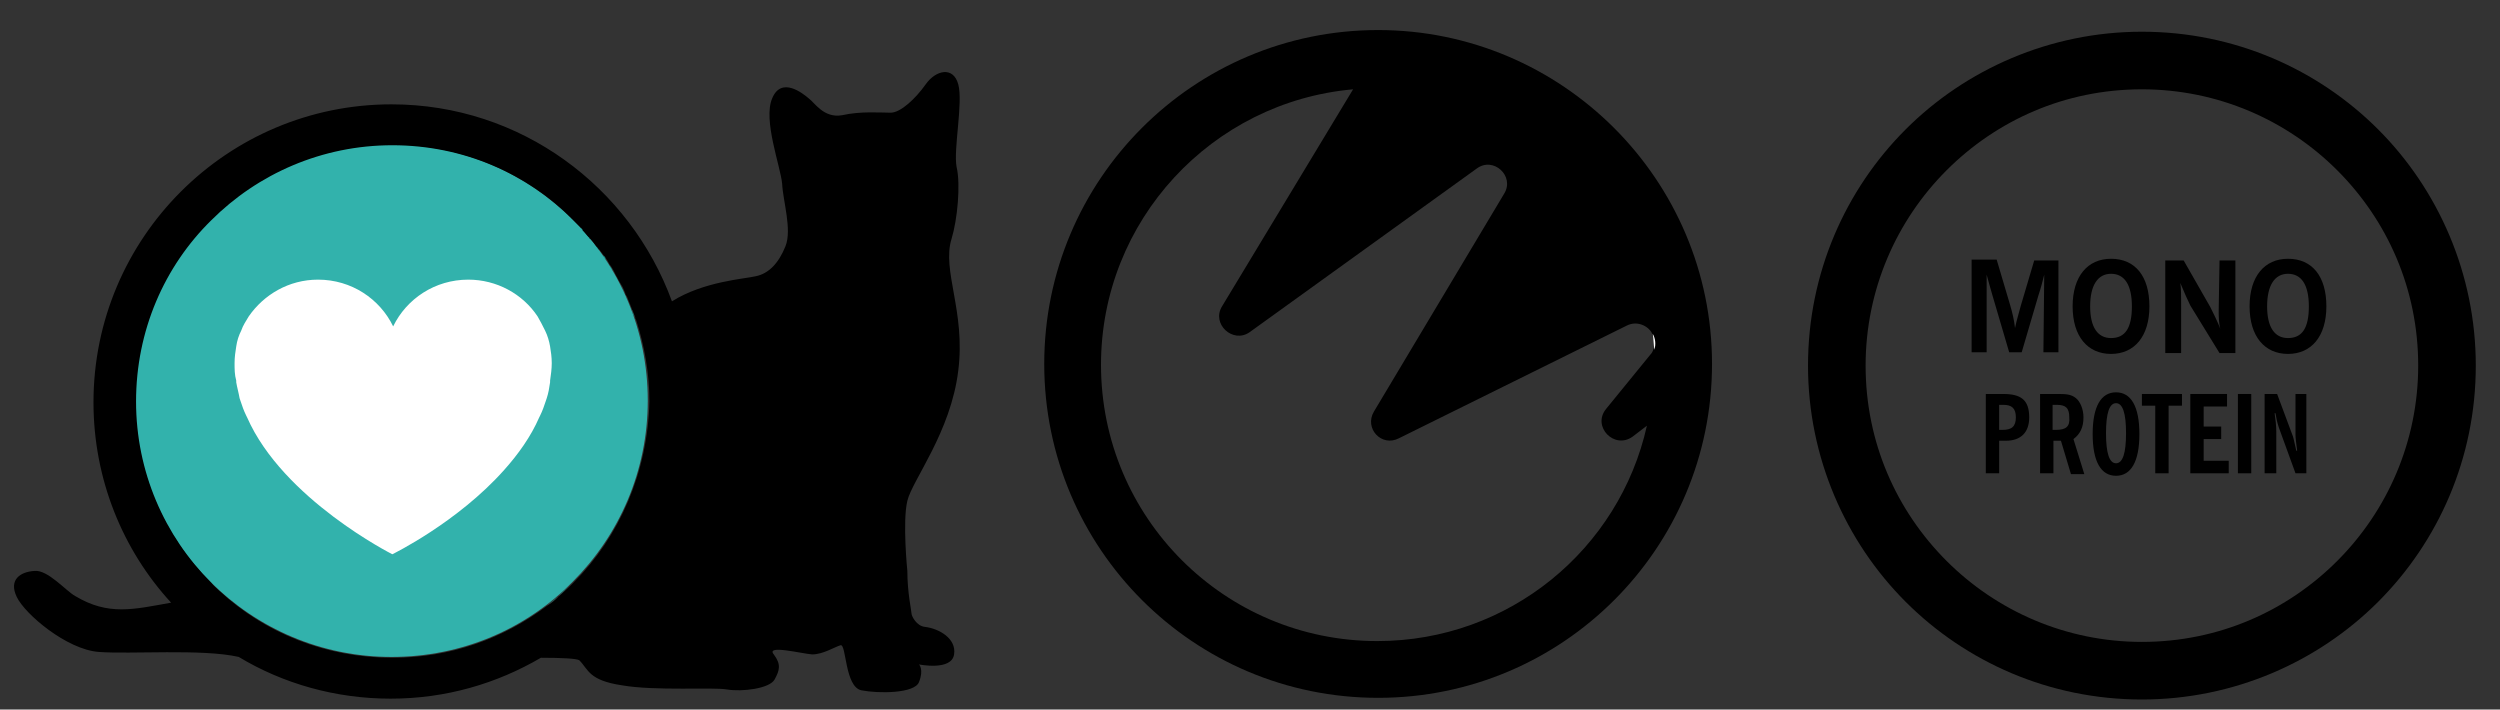 <?xml version="1.0" encoding="UTF-8"?> <svg xmlns="http://www.w3.org/2000/svg" xmlns:xlink="http://www.w3.org/1999/xlink" version="1.1" id="Layer_1" x="0px" y="0px" viewBox="0 0 299.5 85" style="enable-background:new 0 0 299.5 85;" xml:space="preserve"><rect x="0" y="0" width="299.5" height="85" fill="#333333" stroke="none"/> <style type="text/css"> .st0{fill:#32B2AC;} .st1{fill:none;} .st2{fill:#00B4AC;} .st3{fill:#FFFFFF;} </style> <g> <path d="M284.9,15.5c-7.2-7.2-17.2-11.7-28.3-11.7c-11,0-21.1,4.5-28.3,11.7s-11.7,17.2-11.7,28.3c0,11,4.5,21.1,11.7,28.3 s17.2,11.7,28.3,11.7c11,0,21.1-4.5,28.3-11.7c7.2-7.2,11.7-17.2,11.7-28.3C296.6,32.8,292.1,22.7,284.9,15.5z M280,67.2 c-6,6-14.2,9.7-23.4,9.7c-9.1,0-17.4-3.7-23.4-9.7s-9.7-14.2-9.7-23.4c0-9.1,3.7-17.4,9.7-23.4s14.2-9.7,23.4-9.7 c9.1,0,17.4,3.7,23.4,9.7s9.7,14.2,9.7,23.4C289.7,52.9,286,61.2,280,67.2z"></path> <path d="M244.8,42.2h1.8v-11h-2.9l-1.6,5.4c-0.2,0.8-0.5,1.7-0.7,2.7c-0.1-0.9-0.3-1.8-0.6-2.8l-1.6-5.4h-3v11.1h1.8v-9.3 c0.2,0.7,0.4,1.5,0.7,2.5l2,6.8h1.5l2-6.8c0.3-0.9,0.5-1.7,0.7-2.5L244.8,42.2L244.8,42.2z"></path> <path d="M252.9,31c-2.8,0-4.6,2.1-4.6,5.7c0,3.6,1.8,5.7,4.6,5.7s4.6-2.1,4.6-5.7S255.8,31,252.9,31z M252.9,40.5 c-1.6,0-2.5-1.3-2.5-3.8s0.9-3.9,2.5-3.9s2.5,1.3,2.5,3.9C255.4,39.3,254.6,40.5,252.9,40.5z"></path> <path d="M265.8,37.1c0,0.8,0,1.6,0.2,2.3c-0.4-1-0.8-1.8-1.2-2.6l-3.2-5.6h-2.2v11.1h1.9v-6.1c0-0.8,0-1.6-0.1-2.3 c0.5,1.2,0.9,2.1,1.2,2.7l3.5,5.7h1.9V31.2h-1.9L265.8,37.1L265.8,37.1z"></path> <path d="M274.1,31c-2.8,0-4.6,2.1-4.6,5.7c0,3.6,1.8,5.7,4.6,5.7c2.8,0,4.6-2.1,4.6-5.7S277,31,274.1,31z M274.1,40.5 c-1.6,0-2.5-1.3-2.5-3.8s0.9-3.9,2.5-3.9s2.5,1.3,2.5,3.9C276.6,39.3,275.8,40.5,274.1,40.5z"></path> <path d="M240,47.2h-2.1v9.5h1.6v-3.9h0.8c1.8,0,2.8-1,2.8-2.8C243.1,47.9,242.1,47.2,240,47.2z M239.9,51.5c-0.1,0-0.3,0-0.4,0v-3 c0.2,0,0.4,0,0.5,0c1,0,1.5,0.4,1.5,1.5S241,51.5,239.9,51.5z"></path> <path d="M249.6,50c0-1-0.4-1.9-0.9-2.3c-0.6-0.5-1.3-0.5-2.2-0.5h-2.1v9.5h1.6v-3.9h0.2c0.2,0,0.5,0,0.7,0l1.2,4h1.6l-1.3-4.2 C249.2,52,249.6,51.2,249.6,50z M246.3,51.5c-0.1,0-0.2,0-0.4,0v-3c0.2,0,0.3,0,0.5,0c1.1,0,1.5,0.4,1.5,1.5 C248,51.1,247.5,51.5,246.3,51.5z"></path> <path d="M253.5,47c-1.8,0-2.8,1.7-2.8,5s1,5,2.8,5s2.8-1.7,2.8-5S255.3,47,253.5,47z M253.5,55.5c-0.8,0-1.2-1.2-1.2-3.6 s0.4-3.6,1.2-3.6s1.2,1.2,1.2,3.6S254.3,55.5,253.5,55.5z"></path> <polygon points="256.6,48.6 258.2,48.6 258.2,56.7 259.8,56.7 259.8,48.6 261.4,48.6 261.4,47.2 256.6,47.2 "></polygon> <polygon points="264,52.6 266.1,52.6 266.1,51.1 264,51.1 264,48.7 266.8,48.7 266.8,47.2 262.4,47.2 262.4,56.7 267,56.7 267,55.2 264,55.2 "></polygon> <rect x="268.1" y="47.2" width="1.6" height="9.5"></rect> <path d="M275,52.1c0,0.4,0.1,1.1,0.2,1.9h-0.1c-0.2-0.8-0.3-1.4-0.4-1.7l-1.9-5.1h-1.5v9.5h1.4v-5c0-0.7-0.1-1.5-0.2-2.2h0.1 c0.1,0.6,0.2,1.1,0.4,1.7l2,5.5h1.3v-9.5H275V52.1z"></path> </g> <g> <g> <path class="st0" d="M46.9,17.3c-8.5,0-16.2,3.4-21.7,9c-5.6,5.6-9,13.3-9,21.7c0,8.5,3.4,16.2,9,21.7c5.6,5.6,13.3,9,21.7,9 c8.5,0,16.2-3.4,21.7-9c5.6-5.6,9-13.3,9-21.7c0-8.5-3.4-16.2-9-21.7C63.1,20.8,55.4,17.3,46.9,17.3z"></path> <path class="st1" d="M70.7,28.6c0.3,0.3,0.5,0.6,0.8,1C71.2,29.2,70.9,28.9,70.7,28.6z"></path> <path class="st1" d="M71.7,29.9c0.2,0.3,0.4,0.5,0.6,0.8C72.1,30.4,71.9,30.1,71.7,29.9z"></path> <path class="st1" d="M73.4,32.4c0.1,0.2,0.2,0.4,0.3,0.6C73.6,32.8,73.5,32.6,73.4,32.4z"></path> <path class="st1" d="M69.8,27.5c0.3,0.3,0.5,0.6,0.8,0.9C70.3,28.1,70.1,27.8,69.8,27.5z"></path> <path class="st1" d="M72.5,31.1c0.2,0.3,0.3,0.6,0.5,0.8C72.9,31.6,72.7,31.4,72.5,31.1z"></path> <path class="st1" d="M65.5,72.6L65.5,72.6L65.5,72.6z"></path> <path class="st1" d="M68.2,70.2L68.2,70.2L68.2,70.2z"></path> <path class="st1" d="M66.9,71.4C66.9,71.4,66.8,71.4,66.9,71.4C66.9,71.5,66.9,71.4,66.9,71.4z"></path> <path class="st1" d="M26.2,70.8c-0.3-0.3-0.7-0.6-1-1C25.5,70.2,25.8,70.5,26.2,70.8z"></path> <path class="st1" d="M74.2,33.9c0.1,0.2,0.2,0.3,0.3,0.5C74.4,34.3,74.3,34.1,74.2,33.9z"></path> <path class="st1" d="M68.7,26.3c0.3,0.3,0.6,0.6,0.9,0.9C69.3,27,69,26.6,68.7,26.3z"></path> <path class="st1" d="M75.6,37c0,0,0,0.1,0.1,0.2C75.6,37.1,75.6,37,75.6,37z"></path> <path class="st1" d="M76,38c0,0.1,0,0.2,0.1,0.3C76,38.2,76,38.1,76,38z"></path> <path class="st1" d="M74.8,35.1c0,0.1,0.1,0.3,0.2,0.4C74.9,35.4,74.9,35.3,74.8,35.1z"></path> <path d="M114,28.6c0.7-2.3,1.1-6.5,0.6-8.6c-0.4-2.1,0.8-7.7,0.2-9.9s-2.7-1.7-3.9,0c-1.2,1.7-3,3.4-4.2,3.4 c-1.2,0-3.6-0.2-5.8,0.3c-2.2,0.4-3.3-1.5-4-2c-0.7-0.6-3.3-2.7-4.4,0c-1.1,2.6,1,8.1,1.2,10.2c0.1,2.1,1.2,5.5,0.4,7.5 c-0.8,2-2,3.3-3.6,3.6c-1.2,0.3-6.2,0.6-10,3c-5-13.7-18.1-23.6-33.6-23.6c-19.7,0-35.7,16-35.7,35.7c0,9.2,3.5,17.7,9.3,24h0 C16,73,13,73.8,9,71.4c-1.1-0.6-3.3-3.2-4.9-3c-1.6,0.1-3.1,1-2.1,3.1s6,6.3,9.8,6.6c3.8,0.3,12.4-0.4,16.8,0.6 c5.3,3.2,11.6,5,18.2,5c6.6,0,12.7-1.8,18-4.9c2.6,0,4.3,0.1,4.6,0.3c1.1,1.1,1.1,2.4,5.1,3c4,0.7,10.9,0.2,12.6,0.5 c1.8,0.3,5.1-0.1,5.7-1.2s0.8-1.8-0.1-3c-1-1.2,3.3-0.1,4.6,0c1.3,0,2.7-0.9,3.4-1.1s0.5,5,2.5,5.4c2,0.4,6.4,0.4,6.9-1 c0.6-1.5,0-2.1,0-2.1s3.9,0.8,4.2-1.2c0.3-1.9-1.8-3.1-3.5-3.3c-1-0.1-1.6-1.3-1.6-1.6s-0.5-2.5-0.5-5.1c0,0-0.6-5.9,0-8.4 c0.6-2.5,5.2-8.2,6.1-15.6C115.7,37.3,112.8,32.4,114,28.6z M68.7,69.8c-0.1,0.1-0.3,0.3-0.4,0.4l0,0l0,0 c-0.4,0.4-0.9,0.8-1.3,1.2c0,0-0.1,0-0.1,0.1c-0.4,0.4-0.9,0.8-1.4,1.1l0,0l0,0c-5.2,3.9-11.5,6.2-18.5,6.2c-8,0-15.3-3-20.7-8 c-0.3-0.3-0.7-0.6-1-1c-5.6-5.6-9-13.3-9-21.7c0-8.5,3.4-16.2,9-21.7c5.6-5.6,13.3-9,21.7-9c8.5,0,16.2,3.4,21.7,9 c0.3,0.3,0.6,0.6,0.9,0.9c0.1,0.1,0.2,0.2,0.2,0.3c0.3,0.3,0.5,0.6,0.8,0.9c0,0,0,0.1,0.1,0.1c0.3,0.3,0.5,0.6,0.8,1 c0.1,0.1,0.2,0.3,0.3,0.3c0.2,0.3,0.4,0.5,0.6,0.8c0.1,0.1,0.2,0.3,0.3,0.4c0.2,0.3,0.3,0.6,0.5,0.8c0.1,0.2,0.2,0.3,0.3,0.5 c0.1,0.2,0.2,0.4,0.3,0.6c0.2,0.3,0.3,0.6,0.5,0.9c0.1,0.2,0.2,0.3,0.3,0.5c0.1,0.2,0.2,0.5,0.3,0.7c0,0.1,0.1,0.3,0.2,0.4 c0.2,0.5,0.4,1,0.6,1.5c0,0,0,0.1,0.1,0.2c0.1,0.3,0.2,0.6,0.3,0.8c0,0.1,0,0.2,0.1,0.3c1,3.1,1.6,6.4,1.6,9.8 C77.6,56.6,74.2,64.3,68.7,69.8z"></path> <path class="st2" d="M66.8,71.5c-0.4,0.4-0.9,0.8-1.4,1.1C65.9,72.3,66.3,71.9,66.8,71.5z"></path> <path class="st2" d="M75,35.5c0.2,0.5,0.4,1,0.6,1.5C75.4,36.5,75.2,36,75,35.5z"></path> <path class="st2" d="M73.1,31.9c0.1,0.2,0.2,0.3,0.3,0.5C73.3,32.2,73.1,32.1,73.1,31.9z"></path> <path class="st2" d="M73.7,33c0.2,0.3,0.3,0.6,0.5,0.9C74,33.6,73.9,33.3,73.7,33z"></path> <path class="st2" d="M68.2,70.2c-0.4,0.4-0.9,0.8-1.3,1.2C67.4,71,67.8,70.6,68.2,70.2z"></path> <path class="st2" d="M71.4,29.5c0.1,0.1,0.2,0.3,0.3,0.3C71.6,29.7,71.5,29.6,71.4,29.5z"></path> <path class="st2" d="M70.6,28.4c0,0,0,0.1,0.1,0.1C70.6,28.5,70.6,28.5,70.6,28.4z"></path> <path class="st2" d="M75.7,37.1c0.1,0.3,0.2,0.6,0.3,0.8C75.8,37.7,75.8,37.4,75.7,37.1z"></path> <path class="st2" d="M72.3,30.6c0.1,0.1,0.2,0.3,0.3,0.4C72.4,30.9,72.3,30.8,72.3,30.6z"></path> <path class="st2" d="M74.5,34.5c0.1,0.2,0.2,0.5,0.3,0.7C74.7,34.9,74.6,34.7,74.5,34.5z"></path> <path class="st2" d="M69.6,27.3c0.1,0.1,0.2,0.2,0.2,0.3C69.7,27.4,69.6,27.4,69.6,27.3z"></path> </g> <path class="st3" d="M60.4,56.3c1.7-1.9,3.2-4,4.2-6.3l0.1-0.2c0.3-0.6,0.5-1.2,0.7-1.8l0.1-0.3c0.2-0.6,0.3-1.2,0.4-1.9l0-0.2 c0.1-0.7,0.2-1.4,0.2-2.1c0-0.7-0.1-1.4-0.2-2c-0.1-0.6-0.3-1.3-0.6-1.9s-0.6-1.2-0.9-1.7c-1.8-2.7-4.9-4.4-8.3-4.4 c-4,0-7.4,2.3-9,5.6c-1.6-3.3-5-5.6-9-5.6l0,0c-3.5,0-6.5,1.8-8.3,4.4c-0.3,0.5-0.7,1.1-0.9,1.7c-0.3,0.6-0.5,1.2-0.6,1.9 c-0.1,0.6-0.2,1.3-0.2,2c0,0.7,0,1.4,0.2,2.1l0,0.2c0.1,0.6,0.3,1.3,0.4,1.9l0.1,0.3c0.2,0.6,0.4,1.2,0.7,1.8l0.1,0.2 C33.9,59.8,47,66.4,47,66.4S54.8,62.6,60.4,56.3L60.4,56.3z"></path> </g> <g> <path d="M165.1,3.6c-22.1,0-40,17.9-40,40s17.9,40,40,40s40-17.9,40-40S187.1,3.6,165.1,3.6z M197.7,42.5l-5.3,6.5 c-1.7,2.1,1,4.9,3.2,3.3l1.7-1.3C194,65.8,180.8,76.8,165,76.8c-18.3,0-33.1-14.8-33.1-33.1c0-17.3,13.3-31.5,30.2-33l-15.7,26 c-1.3,2.1,1.3,4.5,3.3,3.1l27.2-19.6c2-1.5,4.6,0.9,3.3,3l-15.6,26.1c-1.2,2,0.9,4.3,3,3.2L194.9,39c1.2-0.6,2.5,0,3,0.9 c0.3,0.6,0.4,1.3,0.2,1.9C198,42.1,197.9,42.3,197.7,42.5z"></path> <path class="st3" d="M198,40c0.1,0.6,0.1,1.3,0.2,1.9C198.4,41.2,198.3,40.5,198,40z"></path> </g> </svg> 